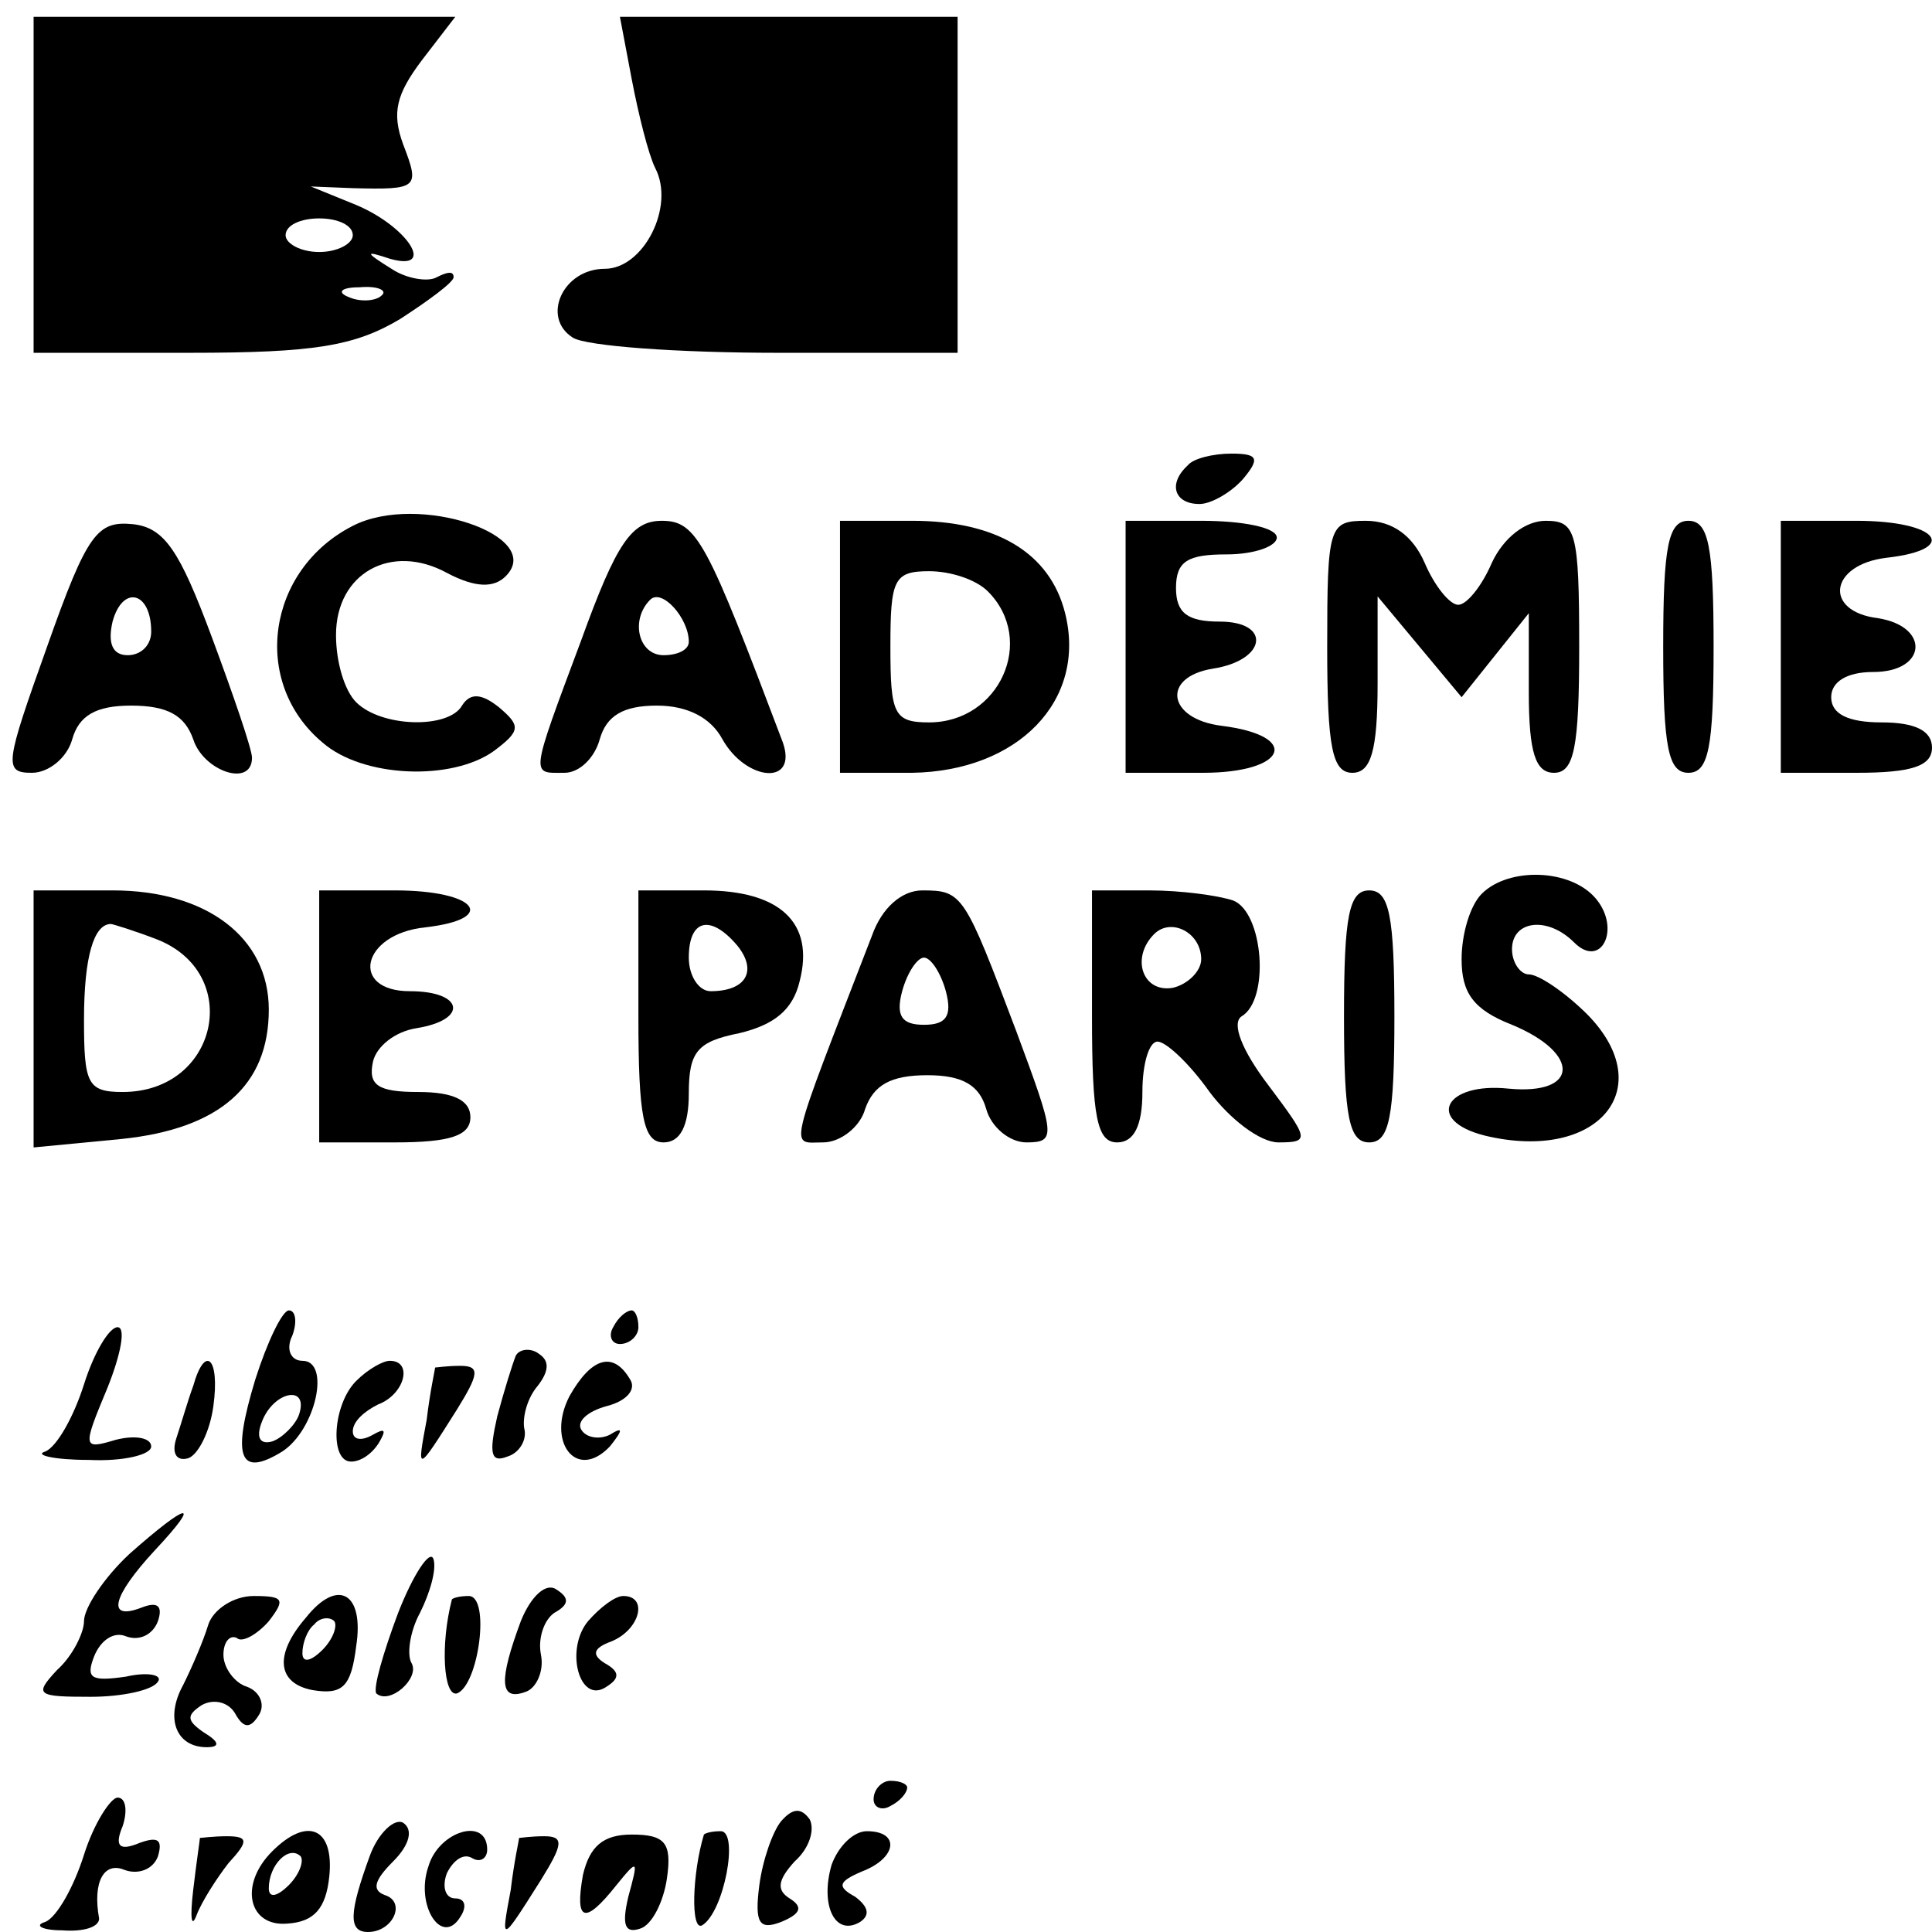<?xml version="1.0" standalone="no"?>
<!DOCTYPE svg PUBLIC "-//W3C//DTD SVG 20010904//EN"
 "http://www.w3.org/TR/2001/REC-SVG-20010904/DTD/svg10.dtd">
<svg version="1.0" xmlns="http://www.w3.org/2000/svg"
 width="115pt" height="115pt" viewBox="0 0 115 115"
 preserveAspectRatio="xMidYMid meet">

<g transform="translate(0,115) scale(0.1,-0.1)"
fill="#000000" stroke="none">
<path d="M20 1040 l0 -100 93 0 c74 0 98 4 125 20 17 11 32 22 32 25 0 4 -4 3
-10 0 -5 -3 -18 -1 -27 5 -16 10 -16 11 -1 6 28 -8 11 19 -20 32 l-27 11 25
-1 c39 -1 40 0 30 26 -7 19 -4 30 11 50 l20 26 -125 0 -126 0 0 -100z m190
-30 c0 -5 -9 -10 -20 -10 -11 0 -20 5 -20 10 0 6 9 10 20 10 11 0 20 -4 20
-10z m17 -36 c-3 -3 -12 -4 -19 -1 -8 3 -5 6 6 6 11 1 17 -2 13 -5z"/>
<path d="M376 1103 c4 -21 10 -45 14 -53 12 -23 -7 -60 -30 -60 -25 0 -38 -29
-19 -41 8 -5 62 -9 122 -9 l107 0 0 100 0 100 -100 0 -101 0 7 -37z"/>
<path d="M707 873 c-12 -11 -8 -23 7 -23 7 0 19 7 26 15 10 12 9 15 -7 15 -11
0 -23 -3 -26 -7z"/>
<path d="M210 837 c-51 -26 -61 -93 -18 -129 24 -21 77 -23 102 -5 16 12 16
15 3 26 -10 8 -17 9 -22 1 -8 -14 -48 -13 -63 2 -7 7 -12 24 -12 40 0 37 33
55 66 37 17 -9 28 -9 35 -2 24 24 -52 50 -91 30z"/>
<path d="M28 765 c-25 -70 -26 -75 -9 -75 10 0 21 9 24 20 4 14 14 20 35 20
22 0 32 -6 37 -20 6 -19 35 -29 35 -11 0 5 -11 37 -24 72 -19 51 -28 65 -47
67 -21 2 -27 -5 -51 -73z m62 9 c0 -8 -6 -14 -14 -14 -9 0 -12 7 -9 20 6 22
23 18 23 -6z"/>
<path d="M346 769 c-31 -83 -30 -79 -10 -79 9 0 18 9 21 20 4 14 14 20 34 20
18 0 32 -7 39 -20 14 -25 45 -28 36 -2 -45 119 -51 132 -72 132 -18 0 -27 -13
-48 -71z m64 -1 c0 -5 -7 -8 -15 -8 -15 0 -20 21 -8 33 7 7 23 -11 23 -25z"/>
<path d="M500 765 l0 -75 43 0 c63 1 104 43 91 95 -9 36 -41 55 -91 55 l-43 0
0 -75z m88 33 c29 -29 7 -78 -35 -78 -21 0 -23 5 -23 45 0 40 2 45 23 45 13 0
28 -5 35 -12z"/>
<path d="M670 765 l0 -75 46 0 c50 0 59 22 11 28 -32 4 -36 29 -5 34 32 5 35
28 4 28 -19 0 -26 5 -26 20 0 16 7 20 30 20 17 0 30 5 30 10 0 6 -20 10 -45
10 l-45 0 0 -75z"/>
<path d="M790 765 c0 -60 3 -75 15 -75 11 0 15 13 15 53 l0 52 25 -30 25 -30
20 25 20 25 0 -47 c0 -36 4 -48 15 -48 12 0 15 15 15 75 0 69 -2 75 -20 75
-12 0 -25 -10 -32 -25 -6 -14 -15 -25 -20 -25 -5 0 -14 11 -20 25 -7 16 -19
25 -35 25 -22 0 -23 -3 -23 -75z"/>
<path d="M990 765 c0 -60 3 -75 15 -75 12 0 15 15 15 75 0 60 -3 75 -15 75
-12 0 -15 -15 -15 -75z"/>
<path d="M1060 765 l0 -75 45 0 c33 0 45 4 45 15 0 10 -10 15 -30 15 -20 0
-30 5 -30 15 0 9 9 15 25 15 32 0 34 27 3 32 -33 4 -29 32 5 36 44 5 31 22
-18 22 l-45 0 0 -75z"/>
<path d="M882 618 c-7 -7 -12 -24 -12 -39 0 -20 7 -30 30 -39 41 -17 40 -42
-2 -38 -38 4 -50 -19 -14 -28 67 -16 104 28 61 72 -13 13 -29 24 -35 24 -5 0
-10 7 -10 15 0 17 21 20 37 4 16 -16 28 8 13 26 -15 18 -52 19 -68 3z"/>
<path d="M20 544 l0 -77 52 5 c59 6 88 32 88 77 0 43 -37 71 -93 71 l-47 0 0
-76z m73 47 c52 -20 37 -91 -20 -91 -21 0 -23 5 -23 43 0 38 6 57 16 57 1 0
14 -4 27 -9z"/>
<path d="M190 545 l0 -75 45 0 c33 0 45 4 45 15 0 10 -10 15 -31 15 -24 0 -30
4 -27 18 2 9 13 18 26 20 31 5 28 22 -4 22 -36 0 -29 34 9 38 44 5 31 22 -18
22 l-45 0 0 -75z"/>
<path d="M380 545 c0 -60 3 -75 15 -75 10 0 15 10 15 29 0 25 5 31 30 36 21 5
32 14 36 31 9 35 -12 54 -57 54 l-39 0 0 -75z m59 42 c12 -15 5 -27 -16 -27
-7 0 -13 9 -13 20 0 23 13 26 29 7z"/>
<path d="M519 593 c-51 -132 -49 -123 -29 -123 10 0 22 9 25 20 5 14 15 20 37
20 21 0 31 -6 35 -20 3 -11 14 -20 24 -20 18 0 17 4 -6 66 -31 82 -32 84 -56
84 -12 0 -24 -10 -30 -27z m44 -33 c4 -15 0 -20 -13 -20 -13 0 -17 5 -13 20 3
11 9 20 13 20 4 0 10 -9 13 -20z"/>
<path d="M650 545 c0 -60 3 -75 15 -75 10 0 15 10 15 30 0 17 4 30 9 30 5 0
19 -13 31 -30 12 -16 30 -30 41 -30 19 0 18 2 -6 34 -16 21 -22 37 -16 41 17
10 13 62 -5 69 -9 3 -31 6 -50 6 l-34 0 0 -75z m65 34 c0 -7 -8 -15 -17 -17
-18 -3 -25 18 -11 32 10 10 28 1 28 -15z"/>
<path d="M800 545 c0 -60 3 -75 15 -75 12 0 15 15 15 75 0 60 -3 75 -15 75
-12 0 -15 -15 -15 -75z"/>
<path d="M152 329 c-14 -46 -10 -59 16 -43 20 13 29 54 12 54 -7 0 -10 7 -6
15 3 8 2 15 -2 15 -4 0 -13 -19 -20 -41z m26 -21 c-2 -6 -10 -14 -16 -16 -7
-2 -10 2 -6 12 7 18 28 22 22 4z"/>
<path d="M365 360 c-3 -5 -1 -10 4 -10 6 0 11 5 11 10 0 6 -2 10 -4 10 -3 0
-8 -4 -11 -10z"/>
<path d="M50 326 c-6 -19 -16 -37 -23 -40 -7 -2 5 -5 26 -5 20 -1 37 3 37 8 0
5 -9 7 -21 4 -20 -6 -20 -5 -5 31 8 20 11 36 6 36 -5 0 -14 -15 -20 -34z"/>
<path d="M307 343 c-2 -5 -7 -21 -11 -36 -5 -22 -4 -28 6 -24 7 2 12 10 10 17
-1 7 2 18 8 25 7 9 7 15 1 19 -5 4 -12 3 -14 -1z"/>
<path d="M115 325 c-3 -8 -7 -22 -10 -31 -3 -9 0 -14 7 -12 6 2 13 16 15 31 4
29 -5 37 -12 12z"/>
<path d="M212 328 c-14 -14 -16 -48 -3 -48 6 0 13 5 17 12 4 7 3 8 -4 4 -7 -4
-12 -3 -12 2 0 6 7 12 15 16 16 6 21 26 7 26 -4 0 -13 -5 -20 -12z"/>
<path d="M259 336 c0 -1 -3 -14 -5 -31 -6 -32 -6 -32 18 6 13 21 14 26 2 26
-8 0 -14 -1 -15 -1z"/>
<path d="M339 319 c-14 -27 4 -51 24 -30 8 10 8 12 0 7 -6 -3 -14 -2 -17 3 -3
5 4 11 15 14 12 3 18 10 14 16 -10 17 -23 13 -36 -10z"/>
<path d="M77 225 c-15 -14 -27 -32 -27 -40 0 -7 -7 -21 -16 -29 -14 -15 -12
-16 20 -16 19 0 37 4 40 9 3 4 -6 6 -19 3 -21 -3 -24 -1 -19 12 4 10 12 15 19
12 8 -3 16 1 19 9 3 9 0 12 -10 8 -21 -8 -17 7 8 34 29 31 20 29 -15 -2z"/>
<path d="M237 190 c-9 -24 -15 -45 -13 -48 8 -7 26 9 21 18 -3 5 -1 19 5 30 6
12 10 26 8 32 -2 6 -12 -9 -21 -32z"/>
<path d="M310 185 c-13 -35 -13 -48 3 -42 6 2 11 12 9 22 -2 10 2 21 8 25 9 5
9 9 1 14 -6 4 -15 -4 -21 -19z"/>
<path d="M124 183 c-3 -10 -10 -26 -15 -36 -11 -20 -4 -37 14 -37 8 0 8 3 -2
9 -10 7 -10 10 -1 16 7 4 16 2 20 -5 5 -9 9 -9 14 -1 4 6 1 14 -7 17 -7 2 -14
11 -14 19 0 8 4 12 8 10 3 -3 12 2 19 10 10 13 9 15 -9 15 -12 0 -24 -8 -27
-17z"/>
<path d="M182 187 c-19 -22 -17 -39 4 -43 18 -3 23 2 26 26 5 32 -11 41 -30
17z m10 -19 c-7 -7 -12 -8 -12 -2 0 6 3 14 7 17 3 4 9 5 12 2 2 -3 -1 -11 -7
-17z"/>
<path d="M269 198 c-7 -27 -5 -58 3 -56 13 5 20 58 7 58 -5 0 -9 -1 -10 -2z"/>
<path d="M350 185 c-14 -17 -5 -50 11 -39 8 5 8 9 -1 14 -8 5 -7 9 4 13 17 7
22 27 7 27 -5 0 -14 -7 -21 -15z"/>
<path d="M520 79 c0 -5 5 -7 10 -4 6 3 10 8 10 11 0 2 -4 4 -10 4 -5 0 -10 -5
-10 -11z"/>
<path d="M50 46 c-6 -19 -16 -37 -23 -40 -7 -2 -2 -5 10 -5 13 -1 22 2 22 7
-4 22 3 34 15 29 8 -3 17 0 20 8 3 10 0 12 -11 8 -12 -5 -15 -2 -10 10 3 9 2
17 -3 17 -4 0 -14 -15 -20 -34z"/>
<path d="M465 66 c-5 -6 -11 -23 -13 -38 -3 -23 0 -27 13 -22 12 5 13 9 5 14
-8 5 -7 11 3 22 9 8 12 19 9 25 -5 7 -10 7 -17 -1z"/>
<path d="M220 45 c-12 -33 -13 -45 -1 -45 15 0 23 18 10 22 -8 3 -6 9 5 20 10
10 12 19 6 23 -5 3 -15 -6 -20 -20z"/>
<path d="M119 56 c0 -1 -2 -14 -4 -31 -2 -17 -1 -23 2 -15 3 8 12 22 19 31 12
13 12 16 -1 16 -8 0 -15 -1 -16 -1z"/>
<path d="M162 48 c-20 -20 -14 -45 9 -43 16 1 23 9 25 28 3 29 -13 36 -34 15z
m10 -20 c-7 -7 -12 -8 -12 -2 0 14 12 26 19 19 2 -3 -1 -11 -7 -17z"/>
<path d="M255 39 c-8 -23 8 -48 19 -30 4 6 3 11 -3 11 -6 0 -8 7 -5 15 4 8 10
12 15 9 5 -3 9 0 9 5 0 20 -29 11 -35 -10z"/>
<path d="M309 56 c0 -1 -3 -14 -5 -31 -6 -32 -6 -32 18 6 13 21 14 26 2 26 -8
0 -14 -1 -15 -1z"/>
<path d="M347 34 c-5 -28 1 -30 20 -6 13 16 13 15 7 -7 -4 -17 -2 -22 7 -19 7
2 14 16 16 30 3 21 -1 26 -21 26 -17 0 -25 -7 -29 -24z"/>
<path d="M419 58 c-7 -23 -8 -58 -1 -54 13 8 22 56 11 56 -5 0 -9 -1 -10 -2z"/>
<path d="M495 40 c-7 -24 2 -43 17 -34 6 4 5 9 -3 15 -11 6 -10 9 4 15 21 8
23 24 3 24 -8 0 -17 -9 -21 -20z"/>
</g>
</svg>
